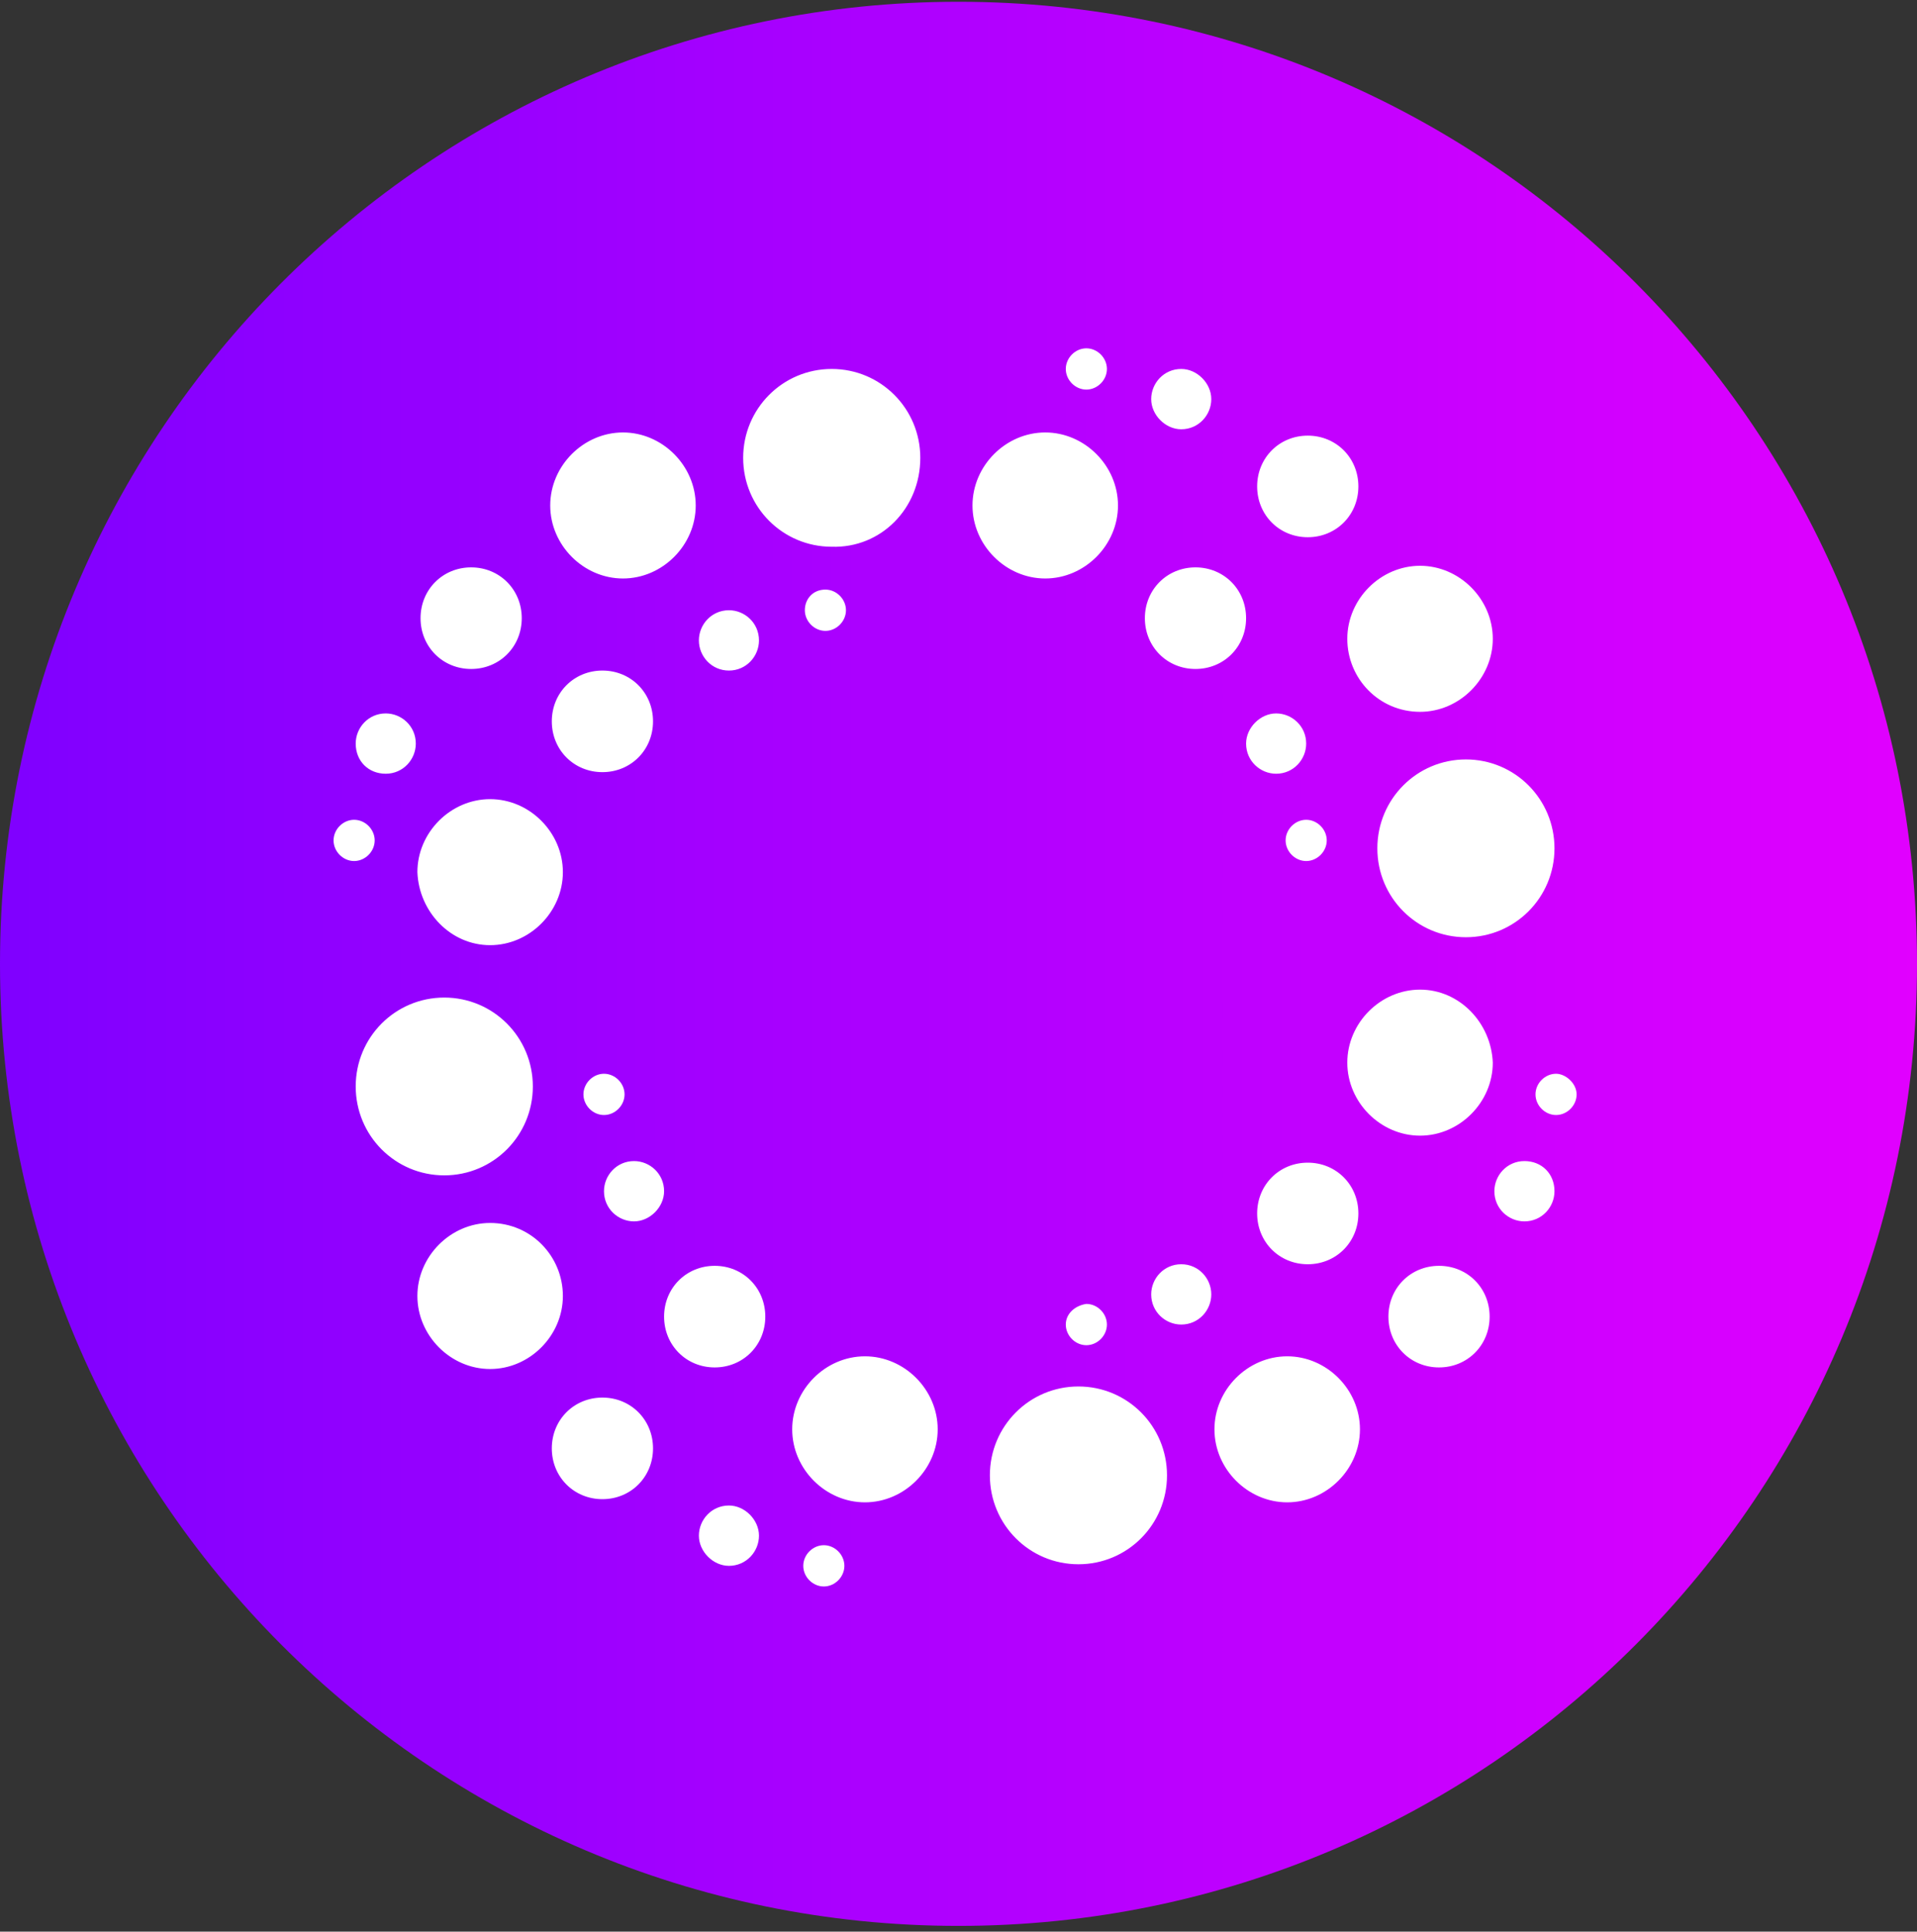 <?xml version="1.0" encoding="UTF-8"?>
<!-- Generated by Pixelmator Pro 3.5.6 -->
<svg width="128" height="129" viewBox="0 0 128 129" xmlns="http://www.w3.org/2000/svg">
    <rect x="0" y="0" width="128" height="129" fill="#333333" stroke="none"/>
    <g id="SvgjsG5135">
        <linearGradient id="linearGradient1" x1="0" y1="0.118" x2="128" y2="0.118" gradientUnits="userSpaceOnUse">
            <stop offset="1e-05" stop-color="#7f00ff" stop-opacity="1"/>
            <stop offset="1" stop-color="#e100ff" stop-opacity="1"/>
        </linearGradient>
        <path id="path1" fill="url(#linearGradient1)" stroke="none" d="M 128 64.367 C 128 99.85 99.346 128.616 64 128.616 C 28.654 128.616 0 99.85 0 64.367 C 0 28.883 28.654 0.118 64 0.118 C 99.346 0.118 128 28.883 128 64.367 Z"/>
    </g>
    <path id="path2" fill="#ffffff" stroke="none" d="M 41.597 38.633 C 44.237 38.633 46.454 36.407 46.454 33.757 C 46.454 31.107 44.237 28.881 41.597 28.881 C 38.957 28.881 36.739 31.107 36.739 33.757 C 36.739 36.407 38.957 38.633 41.597 38.633 Z M 38.957 73.086 C 38.957 73.828 39.59 74.464 40.329 74.464 C 41.069 74.464 41.702 73.828 41.702 73.086 C 41.702 72.344 41.069 71.708 40.329 71.708 C 39.59 71.708 38.957 72.344 38.957 73.086 Z M 48.672 44.782 C 49.833 44.782 50.678 43.828 50.678 42.768 C 50.678 41.602 49.728 40.753 48.672 40.753 C 47.51 40.753 46.665 41.708 46.665 42.768 C 46.665 43.828 47.51 44.782 48.672 44.782 Z M 32.726 63.121 C 35.366 63.121 37.584 60.895 37.584 58.245 C 37.584 55.595 35.366 53.369 32.726 53.369 C 30.086 53.369 27.869 55.595 27.869 58.245 C 27.974 60.895 30.086 63.121 32.726 63.121 Z M 25.757 51.672 C 26.918 51.672 27.763 50.718 27.763 49.658 C 27.763 48.492 26.813 47.644 25.757 47.644 C 24.595 47.644 23.751 48.598 23.751 49.658 C 23.751 50.824 24.595 51.672 25.757 51.672 Z M 25.018 56.125 C 25.018 55.383 24.384 54.747 23.645 54.747 C 22.906 54.747 22.272 55.383 22.272 56.125 C 22.272 56.867 22.906 57.503 23.645 57.503 C 24.384 57.503 25.018 56.867 25.018 56.125 Z M 31.459 44.676 C 33.36 44.676 34.838 43.192 34.838 41.284 C 34.838 39.375 33.36 37.891 31.459 37.891 C 29.558 37.891 28.08 39.375 28.08 41.284 C 28.08 43.192 29.558 44.676 31.459 44.676 Z M 72.537 26.018 C 73.276 26.018 73.91 25.382 73.91 24.64 C 73.91 23.898 73.276 23.262 72.537 23.262 C 71.798 23.262 71.164 23.898 71.164 24.64 C 71.164 25.382 71.798 26.018 72.537 26.018 Z M 35.578 72.556 C 35.578 69.27 32.938 66.62 29.664 66.62 C 26.39 66.62 23.751 69.27 23.751 72.556 C 23.751 75.842 26.39 78.493 29.664 78.493 C 32.938 78.493 35.578 75.842 35.578 72.556 Z M 94.818 47.538 C 97.458 47.538 99.675 45.312 99.675 42.662 C 99.675 40.011 97.458 37.785 94.818 37.785 C 92.178 37.785 89.96 40.011 89.96 42.662 C 89.96 45.312 92.072 47.538 94.818 47.538 Z M 83.941 81.037 C 83.941 82.945 85.42 84.429 87.321 84.429 C 89.221 84.429 90.7 82.945 90.7 81.037 C 90.7 79.129 89.221 77.645 87.321 77.645 C 85.42 77.645 83.941 79.129 83.941 81.037 Z M 87.321 35.877 C 89.221 35.877 90.7 34.393 90.7 32.485 C 90.7 30.577 89.221 29.093 87.321 29.093 C 85.42 29.093 83.941 30.577 83.941 32.485 C 83.941 34.393 85.42 35.877 87.321 35.877 Z M 79.823 44.676 C 81.724 44.676 83.202 43.192 83.202 41.284 C 83.202 39.375 81.724 37.891 79.823 37.891 C 77.922 37.891 76.444 39.375 76.444 41.284 C 76.444 43.192 77.922 44.676 79.823 44.676 Z M 91.967 56.655 C 91.967 59.941 94.607 62.591 97.88 62.591 C 101.154 62.591 103.794 59.941 103.794 56.655 C 103.794 53.369 101.154 50.718 97.88 50.718 C 94.607 50.718 91.967 53.369 91.967 56.655 Z M 88.588 56.125 C 88.588 55.383 87.954 54.747 87.215 54.747 C 86.476 54.747 85.842 55.383 85.842 56.125 C 85.842 56.867 86.476 57.503 87.215 57.503 C 87.954 57.503 88.588 56.867 88.588 56.125 Z M 78.873 28.668 C 80.034 28.668 80.879 27.714 80.879 26.654 C 80.879 25.594 79.929 24.64 78.873 24.64 C 77.711 24.64 76.866 25.594 76.866 26.654 C 76.866 27.714 77.817 28.668 78.873 28.668 Z M 85.209 51.672 C 86.37 51.672 87.215 50.718 87.215 49.658 C 87.215 48.492 86.265 47.644 85.209 47.644 C 84.153 47.644 83.202 48.598 83.202 49.658 C 83.202 50.824 84.153 51.672 85.209 51.672 Z M 43.603 48.174 C 43.603 46.266 42.125 44.782 40.224 44.782 C 38.323 44.782 36.845 46.266 36.845 48.174 C 36.845 50.082 38.323 51.566 40.224 51.566 C 42.125 51.566 43.603 50.082 43.603 48.174 Z M 78.873 84.429 C 77.711 84.429 76.866 85.383 76.866 86.443 C 76.866 87.609 77.817 88.457 78.873 88.457 C 80.034 88.457 80.879 87.503 80.879 86.443 C 80.879 85.383 80.034 84.429 78.873 84.429 Z M 72.009 92.592 C 68.735 92.592 66.095 95.242 66.095 98.528 C 66.095 101.815 68.735 104.465 72.009 104.465 C 75.282 104.465 77.922 101.815 77.922 98.528 C 77.922 95.242 75.282 92.592 72.009 92.592 Z M 85.948 90.578 C 83.308 90.578 81.09 92.804 81.09 95.454 C 81.09 98.104 83.308 100.33 85.948 100.33 C 88.588 100.33 90.805 98.104 90.805 95.454 C 90.805 92.804 88.588 90.578 85.948 90.578 Z M 71.164 88.457 C 71.164 89.2 71.798 89.836 72.537 89.836 C 73.276 89.836 73.91 89.2 73.91 88.457 C 73.91 87.715 73.276 87.079 72.537 87.079 C 71.798 87.185 71.164 87.715 71.164 88.457 Z M 103.899 71.708 C 103.16 71.708 102.527 72.344 102.527 73.086 C 102.527 73.828 103.16 74.464 103.899 74.464 C 104.639 74.464 105.272 73.828 105.272 73.086 C 105.272 72.344 104.533 71.708 103.899 71.708 Z M 101.787 77.539 C 100.626 77.539 99.781 78.493 99.781 79.553 C 99.781 80.719 100.731 81.567 101.787 81.567 C 102.949 81.567 103.794 80.613 103.794 79.553 C 103.794 78.387 102.949 77.539 101.787 77.539 Z M 69.791 38.633 C 72.431 38.633 74.649 36.407 74.649 33.757 C 74.649 31.107 72.431 28.881 69.791 28.881 C 67.151 28.881 64.934 31.107 64.934 33.757 C 64.934 36.407 67.151 38.633 69.791 38.633 Z M 94.818 66.09 C 92.178 66.09 89.96 68.316 89.96 70.966 C 89.96 73.616 92.178 75.842 94.818 75.842 C 97.458 75.842 99.675 73.616 99.675 70.966 C 99.57 68.316 97.458 66.09 94.818 66.09 Z M 32.726 81.673 C 30.086 81.673 27.869 83.899 27.869 86.549 C 27.869 89.2 30.086 91.426 32.726 91.426 C 35.366 91.426 37.584 89.2 37.584 86.549 C 37.584 83.899 35.472 81.673 32.726 81.673 Z M 96.085 84.535 C 94.184 84.535 92.706 86.019 92.706 87.927 C 92.706 89.836 94.184 91.32 96.085 91.32 C 97.986 91.32 99.464 89.836 99.464 87.927 C 99.464 86.019 97.986 84.535 96.085 84.535 Z M 42.336 77.539 C 41.174 77.539 40.329 78.493 40.329 79.553 C 40.329 80.719 41.28 81.567 42.336 81.567 C 43.392 81.567 44.342 80.613 44.342 79.553 C 44.342 78.387 43.392 77.539 42.336 77.539 Z M 47.721 84.535 C 45.821 84.535 44.342 86.019 44.342 87.927 C 44.342 89.836 45.821 91.32 47.721 91.32 C 49.622 91.32 51.1 89.836 51.1 87.927 C 51.1 86.019 49.622 84.535 47.721 84.535 Z M 48.672 100.542 C 47.51 100.542 46.665 101.497 46.665 102.557 C 46.665 103.617 47.616 104.571 48.672 104.571 C 49.833 104.571 50.678 103.617 50.678 102.557 C 50.678 101.497 49.728 100.542 48.672 100.542 Z M 40.224 93.334 C 38.323 93.334 36.845 94.818 36.845 96.726 C 36.845 98.634 38.323 100.118 40.224 100.118 C 42.125 100.118 43.603 98.634 43.603 96.726 C 43.603 94.818 42.125 93.334 40.224 93.334 Z M 53.74 40.753 C 53.74 41.496 54.374 42.132 55.113 42.132 C 55.852 42.132 56.486 41.496 56.486 40.753 C 56.486 40.011 55.852 39.375 55.113 39.375 C 54.268 39.375 53.74 40.011 53.74 40.753 Z M 61.449 30.577 C 61.449 27.29 58.809 24.64 55.536 24.64 C 52.262 24.64 49.622 27.29 49.622 30.577 C 49.622 33.863 52.262 36.513 55.536 36.513 C 58.809 36.619 61.449 33.969 61.449 30.577 Z M 55.008 103.193 C 54.268 103.193 53.635 103.829 53.635 104.571 C 53.635 105.313 54.268 105.949 55.008 105.949 C 55.747 105.949 56.38 105.313 56.38 104.571 C 56.38 103.829 55.747 103.193 55.008 103.193 Z M 57.753 90.578 C 55.113 90.578 52.896 92.804 52.896 95.454 C 52.896 98.104 55.113 100.33 57.753 100.33 C 60.393 100.33 62.611 98.104 62.611 95.454 C 62.611 92.804 60.393 90.578 57.753 90.578 Z"/>
</svg>
